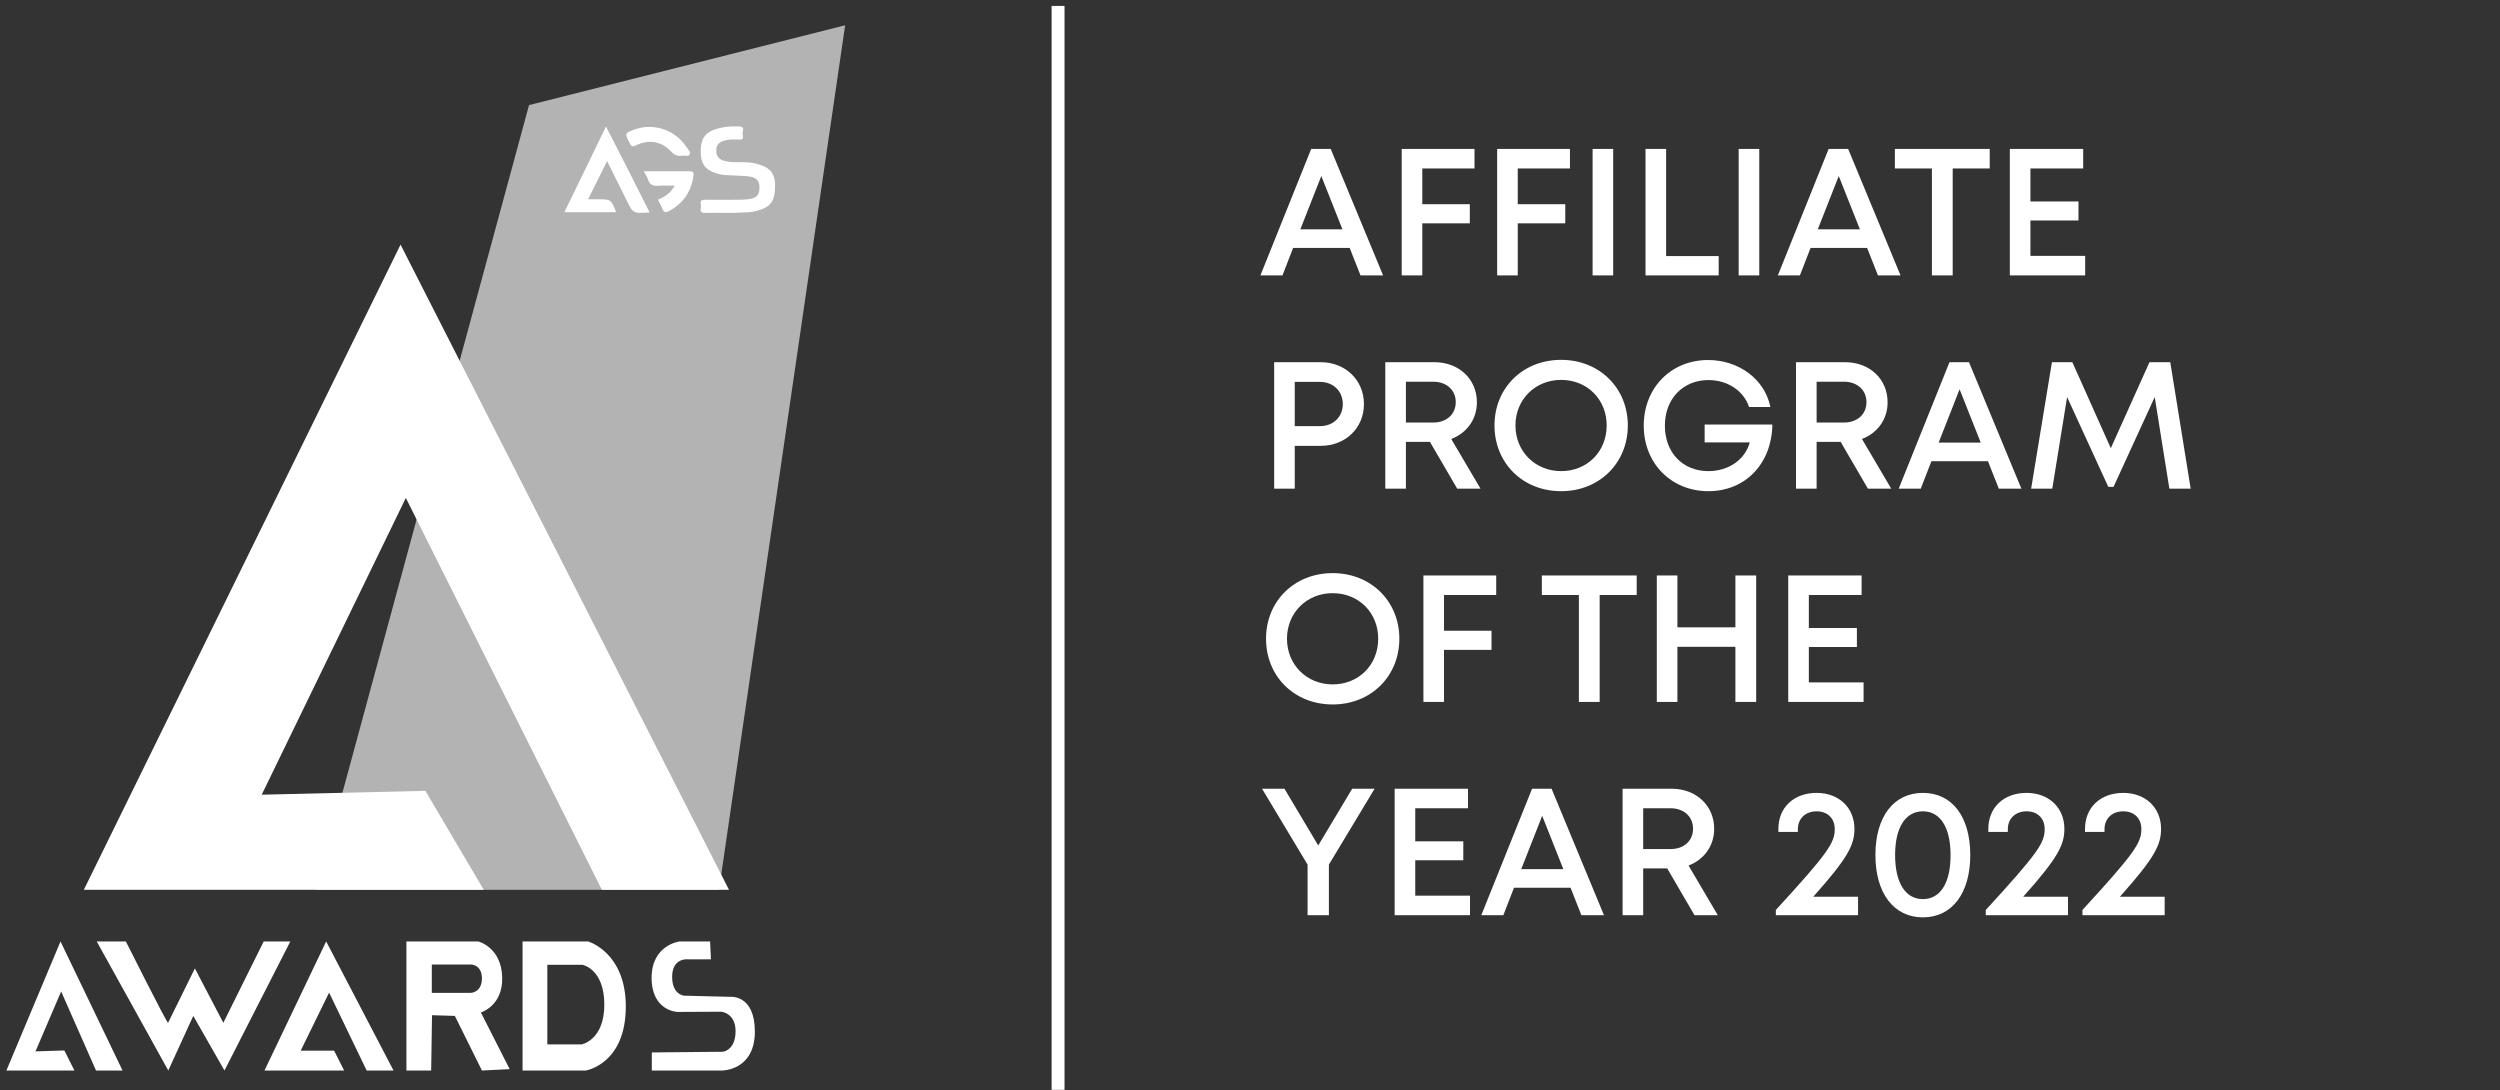<svg width="211" height="92" viewBox="0 0 211 92" fill="none" xmlns="http://www.w3.org/2000/svg">
<rect x="0" y="0" width="211" height="92" fill="#333333" stroke="none"/>
<path d="M44.65 8.87L71.33 2.133L60.685 75.101H26.678L44.65 8.87Z" fill="#B3B3B3"/>
<path d="M61.528 75.101H50.8L34.253 42.025L22.089 67.072L35.902 66.746L40.829 75.101H7.074L33.806 20.647L61.528 75.101Z" fill="white"/>
<path d="M6.281 90.352H0.54L5.107 79.459L10.343 90.352H8.104L5.161 83.68L2.995 88.737L5.432 88.659L6.281 90.352Z" fill="white"/>
<path d="M8.164 79.459H10.622C10.622 79.459 14.126 86.442 14.184 86.325C14.242 86.208 16.449 81.735 16.449 81.735L18.849 86.325L22.256 79.459H24.502L18.946 90.351L16.313 85.741L14.203 90.351L8.164 79.459Z" fill="white"/>
<path d="M22.322 90.352L27.528 79.459L33.214 90.352H30.947L27.777 83.777L25.376 88.679H28.2L29.045 90.352H22.322Z" fill="white"/>
<path d="M40.586 85.45C40.586 85.45 42.44 84.905 42.386 82.513C42.332 79.945 40.37 79.459 40.37 79.459H34.302V90.352H36.391L36.462 85.683L38.389 85.742L40.676 90.352L43.016 90.235L40.586 85.45ZM39.721 83.797H36.444V81.404H39.757C39.757 81.404 40.676 81.404 40.676 82.591C40.658 83.797 39.721 83.797 39.721 83.797Z" fill="white"/>
<path d="M49.636 79.459H44.104V90.352H49.432C49.432 90.352 52.836 89.83 52.818 84.905C52.799 80.367 49.636 79.459 49.636 79.459ZM49.081 88.15H46.194V81.429H49.155C49.155 81.429 51.005 81.757 51.005 84.79C51.005 87.802 49.081 88.15 49.081 88.15Z" fill="white"/>
<path d="M60.003 80.965H57.96C57.96 80.965 56.767 80.888 56.73 82.375C56.694 83.959 57.743 84.036 57.743 84.036L61.648 84.133C61.648 84.133 63.709 83.92 63.709 87.068C63.709 90.352 60.961 90.352 60.961 90.352H55.013V88.826L61.015 88.768C61.015 88.768 62.082 88.652 62.082 87.03C62.082 85.504 60.889 85.388 60.889 85.388L57.164 85.407C57.164 85.407 54.995 85.33 54.995 82.53C54.995 79.749 57.345 79.459 57.345 79.459H59.931L60.003 80.965Z" fill="white"/>
<path d="M61.314 17.965C60.703 17.965 60.093 17.946 59.501 17.965C59.043 17.985 59.138 17.698 59.157 17.45C59.176 17.221 58.967 16.839 59.501 16.858C60.436 16.878 61.352 16.858 62.287 16.858C62.554 16.858 62.822 16.858 63.089 16.82C63.852 16.744 64.1 16.477 64.1 15.809C64.1 15.217 63.795 14.931 63.05 14.874C62.44 14.816 61.848 14.816 61.237 14.778C60.951 14.759 60.665 14.702 60.398 14.607C59.482 14.301 59.138 13.786 59.138 12.755C59.138 11.744 59.501 11.191 60.398 10.904C61.047 10.694 61.734 10.637 62.421 10.675C62.936 10.694 62.631 11.114 62.669 11.324C62.707 11.515 62.802 11.801 62.402 11.782C61.963 11.763 61.524 11.744 61.104 11.878C60.665 12.011 60.436 12.259 60.455 12.736C60.455 13.213 60.703 13.461 61.142 13.576C61.524 13.691 61.925 13.691 62.325 13.691C62.974 13.671 63.604 13.71 64.234 13.939C65.073 14.225 65.417 14.74 65.417 15.656C65.417 16.839 65.131 17.355 64.253 17.679C63.795 17.851 63.299 17.927 62.802 17.927C62.306 17.965 61.81 17.965 61.314 17.965Z" fill="white"/>
<path d="M54.827 17.927C53.434 18.022 53.434 18.022 52.88 16.896C52.346 15.809 51.812 14.74 51.239 13.595C50.705 14.683 50.19 15.713 49.636 16.82C49.98 16.82 50.228 16.82 50.476 16.82C51.564 16.82 51.564 16.82 52.003 17.908C50.571 17.908 49.14 17.908 47.632 17.908C48.797 15.522 49.941 13.175 51.144 10.675C52.422 13.137 53.606 15.503 54.827 17.927Z" fill="white"/>
<path d="M54.33 14.453C55.685 14.453 56.926 14.453 58.186 14.453C58.434 14.453 58.568 14.511 58.529 14.797C58.358 16.171 57.651 17.183 56.43 17.832C56.163 17.966 56.029 17.927 55.914 17.641C55.819 17.374 55.666 17.126 55.533 16.859C56.086 16.61 56.583 16.324 56.945 15.675C56.449 15.675 56.029 15.637 55.609 15.675C55.132 15.732 54.807 15.599 54.674 15.102C54.616 14.912 54.464 14.702 54.33 14.453Z" fill="white"/>
<path d="M57.575 13.137C57.155 13.213 56.888 13.06 56.601 12.755C55.857 11.935 54.731 11.744 53.701 12.259C53.376 12.431 53.281 12.354 53.128 12.049C52.728 11.248 52.709 11.248 53.567 10.923C55.17 10.351 57.002 10.961 57.937 12.412C58.071 12.602 58.319 12.832 58.204 13.041C58.09 13.251 57.785 13.099 57.575 13.137Z" fill="white"/>
<line x1="89.301" y1="0.5" x2="89.301" y2="91.984" stroke="white" stroke-width="1.089"/>
<path d="M114.827 23.242L113.912 20.925H109.14L108.24 23.242H106.38L110.664 12.569H112.311L116.733 23.242H114.827ZM111.518 14.856L109.75 19.354H113.302L111.518 14.856ZM124.449 14.216H120.042V17.235H124.052V18.851H120.042V23.242H118.304V12.569H124.449V14.216ZM132.504 14.216H128.098V17.235H132.108V18.851H128.098V23.242H126.36V12.569H132.504V14.216ZM134.415 23.242V12.569H136.153V23.242H134.415ZM140.62 21.611H145.057V23.242H138.882V12.569H140.62V21.611ZM146.744 23.242V12.569H148.482V23.242H146.744ZM158.499 23.242L157.585 20.925H152.812L151.913 23.242H150.052L154.337 12.569H155.984L160.405 23.242H158.499ZM155.191 14.856L153.422 19.354H156.975L155.191 14.856ZM167.932 12.569V14.216H164.807V23.242H163.053V14.216H159.927V12.569H167.932ZM171.368 21.596H175.988V23.242H169.63V12.569H175.821V14.216H171.368V17.006H175.424V18.607H171.368V21.596ZM111.472 30.569C113.546 30.569 115.117 32.078 115.117 34.106C115.117 36.119 113.561 37.629 111.472 37.629H109.277V41.242H107.539V30.569H111.472ZM111.396 35.967C112.54 35.967 113.333 35.174 113.333 34.106C113.333 33.024 112.54 32.231 111.396 32.231H109.277V35.967H111.396ZM122.988 41.242L120.686 37.293H118.658V41.242H116.919V30.569H121.067C123.125 30.569 124.65 31.987 124.65 33.954C124.65 35.403 123.781 36.561 122.485 37.049L124.955 41.242H122.988ZM118.658 32.216V35.662H120.96C122.119 35.662 122.866 34.945 122.866 33.939C122.866 32.948 122.119 32.216 120.96 32.216H118.658ZM131.761 41.456C128.514 41.456 126.135 39.077 126.135 35.906C126.135 32.749 128.514 30.371 131.761 30.371C134.994 30.371 137.388 32.749 137.388 35.906C137.388 39.077 134.994 41.456 131.761 41.456ZM131.761 39.763C133.957 39.763 135.604 38.117 135.604 35.906C135.604 33.71 133.957 32.063 131.761 32.063C129.566 32.063 127.904 33.725 127.904 35.906C127.904 38.101 129.566 39.763 131.761 39.763ZM143.871 35.829H149.588C149.543 39.108 147.332 41.456 144.191 41.456C141.05 41.456 138.732 39.108 138.732 35.921C138.732 32.734 141.035 30.386 144.16 30.386C146.768 30.386 148.948 32.018 149.421 34.35H147.621C147.164 32.978 145.807 32.078 144.191 32.078C142.041 32.078 140.516 33.664 140.516 35.921C140.516 38.178 141.995 39.763 144.191 39.763C145.898 39.763 147.286 38.787 147.682 37.339H143.871V35.829ZM157.652 41.242L155.35 37.293H153.322V41.242H151.583V30.569H155.731C157.789 30.569 159.314 31.987 159.314 33.954C159.314 35.403 158.445 36.561 157.149 37.049L159.619 41.242H157.652ZM153.322 32.216V35.662H155.624C156.783 35.662 157.53 34.945 157.53 33.939C157.53 32.948 156.783 32.216 155.624 32.216H153.322ZM168.699 41.242L167.784 38.925H163.012L162.112 41.242H160.252L164.537 30.569H166.183L170.605 41.242H168.699ZM165.39 32.856L163.622 37.354H167.174L165.39 32.856ZM184.893 41.242H183.094L181.859 33.512L178.382 41.09H177.94L174.464 33.512L173.213 41.242H171.429L173.183 30.569H174.906L178.153 37.827L181.416 30.569H183.17L184.893 41.242ZM112.479 59.456C109.231 59.456 106.853 57.077 106.853 53.906C106.853 50.749 109.231 48.371 112.479 48.371C115.711 48.371 118.105 50.749 118.105 53.906C118.105 57.077 115.711 59.456 112.479 59.456ZM112.479 57.763C114.674 57.763 116.321 56.117 116.321 53.906C116.321 51.71 114.674 50.063 112.479 50.063C110.283 50.063 108.621 51.725 108.621 53.906C108.621 56.101 110.283 57.763 112.479 57.763ZM126.28 50.216H121.874V53.235H125.884V54.851H121.874V59.242H120.136V48.569H126.28V50.216ZM138.137 48.569V50.216H135.012V59.242H133.258V50.216H130.132V48.569H138.137ZM146.468 48.569H148.221V59.242H146.468V54.592H141.573V59.242H139.835V48.569H141.573V52.945H146.468V48.569ZM152.666 57.596H157.286V59.242H150.928V48.569H157.119V50.216H152.666V53.006H156.722V54.607H152.666V57.596ZM116.016 66.569L112.159 72.973V77.242H110.359V72.973L106.517 66.569H108.408L111.259 71.357L114.126 66.569H116.016ZM119.447 75.596H124.067V77.242H117.709V66.569H123.899V68.216H119.447V71.006H123.503V72.607H119.447V75.596ZM133.469 77.242L132.554 74.925H127.782L126.882 77.242H125.022L129.307 66.569H130.953L135.375 77.242H133.469ZM130.161 68.856L128.392 73.354H131.945L130.161 68.856ZM143.015 77.242L140.713 73.293H138.685V77.242H136.947V66.569H141.094C143.152 66.569 144.677 67.987 144.677 69.954C144.677 71.403 143.808 72.561 142.512 73.049L144.982 77.242H143.015ZM138.685 68.216V71.662H140.987C142.146 71.662 142.893 70.945 142.893 69.939C142.893 68.948 142.146 68.216 140.987 68.216H138.685ZM153.037 75.687H156.819V77.242H149.881V76.8C154.318 71.967 154.852 71.128 154.852 69.969C154.852 69.07 154.242 68.475 153.327 68.475C152.382 68.475 151.741 69.085 151.741 69.984V70.213H150.095V69.969C150.095 68.155 151.391 66.92 153.327 66.92C155.203 66.92 156.514 68.17 156.514 69.954C156.514 71.296 155.995 72.378 153.037 75.687ZM162.295 77.425C159.84 77.425 158.285 75.397 158.285 72.165C158.285 68.932 159.825 66.92 162.295 66.92C164.765 66.92 166.29 68.932 166.29 72.165C166.29 75.397 164.75 77.425 162.295 77.425ZM162.295 75.885C163.759 75.885 164.628 74.528 164.628 72.18C164.628 69.832 163.759 68.475 162.295 68.475C160.831 68.475 159.947 69.832 159.947 72.165C159.947 74.513 160.816 75.885 162.295 75.885ZM170.757 75.687H174.538V77.242H167.6V76.8C172.037 71.967 172.571 71.128 172.571 69.969C172.571 69.07 171.961 68.475 171.046 68.475C170.101 68.475 169.461 69.085 169.461 69.984V70.213H167.814V69.969C167.814 68.155 169.11 66.92 171.046 66.92C172.922 66.92 174.233 68.17 174.233 69.954C174.233 71.296 173.715 72.378 170.757 75.687ZM178.916 75.687H182.698V77.242H175.76V76.8C180.197 71.967 180.731 71.128 180.731 69.969C180.731 69.07 180.121 68.475 179.206 68.475C178.261 68.475 177.62 69.085 177.62 69.984V70.213H175.974V69.969C175.974 68.155 177.27 66.92 179.206 66.92C181.081 66.92 182.393 68.17 182.393 69.954C182.393 71.296 181.874 72.378 178.916 75.687Z" fill="white"/>
</svg>
